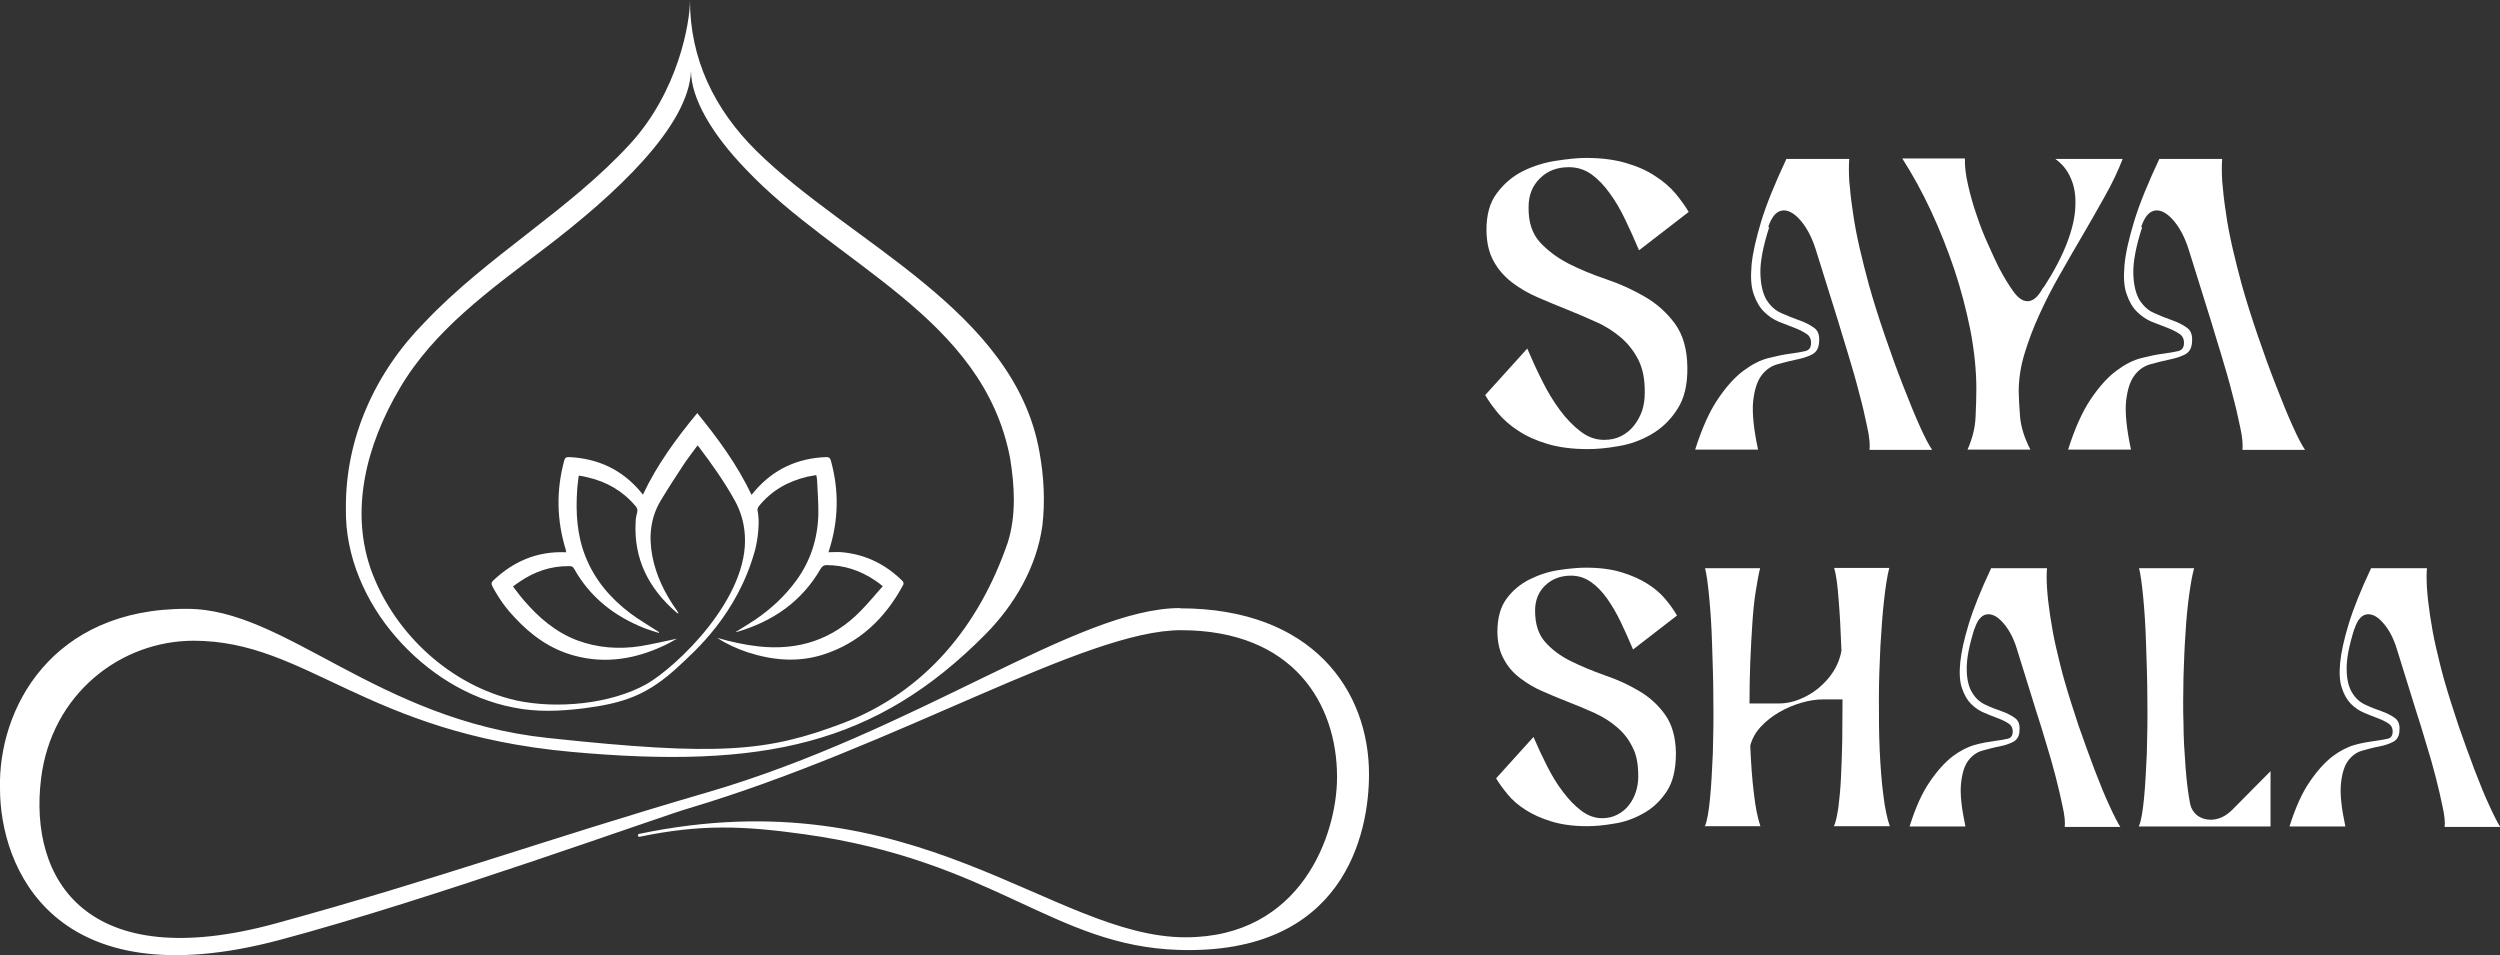 <svg width="89" height="34" viewBox="0 0 89 34" fill="none" xmlns="http://www.w3.org/2000/svg">
<rect x="0" y="0" width="89" height="34" fill="#333333" stroke="none"/>
<path d="M42.011 21.647C38.366 21.647 32.649 26.033 25.164 28.213C19.382 29.898 15.635 31.28 9.816 32.874C3.09 34.714 1.018 31.326 1.462 27.718C1.832 24.697 4.302 22.81 6.892 22.81C10.917 22.81 12.998 26.098 20.335 26.766C27.172 27.389 31.187 26.51 35.073 22.59C36.109 21.547 36.904 20.191 37.108 18.717C37.21 17.847 37.163 16.968 37.006 16.098C36.118 11.034 30.225 8.635 26.922 5.366C25.423 3.883 24.563 2.088 24.563 0.009C24.563 0.815 24.147 3.251 22.435 5.119C20.252 7.5 17.365 9.102 15.126 11.465C13.368 13.241 12.286 15.594 12.314 18.122C12.286 19.797 13.008 21.427 14.099 22.682C15.182 23.927 16.653 24.88 18.3 25.191C19.114 25.356 19.946 25.319 20.77 25.218C22.176 25.035 23.046 24.77 24.193 23.689C24.711 23.204 26.247 21.885 26.876 19.596C26.977 19.221 27.061 18.57 26.968 18.168C26.959 18.122 26.987 18.058 27.015 18.021C27.468 17.462 28.051 17.133 28.754 16.968C28.856 16.95 28.957 16.931 29.059 16.913C29.068 16.977 29.087 17.032 29.087 17.078C29.105 17.499 29.142 17.911 29.133 18.332C29.105 19.184 28.856 19.971 28.347 20.667C27.94 21.226 27.44 21.684 26.876 22.068C26.654 22.215 26.422 22.352 26.191 22.499C26.21 22.499 26.219 22.499 26.228 22.499C27.514 22.123 28.541 21.418 29.216 20.246C29.272 20.155 29.327 20.118 29.429 20.118C30.04 20.118 30.595 20.301 31.104 20.631C31.206 20.695 31.307 20.768 31.427 20.869C31.159 21.171 30.91 21.473 30.641 21.748C29.642 22.773 28.421 23.167 27.005 23.012C26.506 22.957 26.015 22.847 25.534 22.709C25.867 22.929 26.237 23.094 26.617 23.222C27.496 23.506 28.384 23.588 29.272 23.314C30.595 22.902 31.52 22.004 32.158 20.814C32.177 20.786 32.158 20.713 32.14 20.695C31.548 20.1 30.835 19.742 29.984 19.66C29.827 19.642 29.67 19.66 29.494 19.66C29.512 19.614 29.512 19.587 29.522 19.569C29.855 18.515 29.873 17.453 29.577 16.391C29.549 16.299 29.512 16.272 29.42 16.272C28.393 16.309 27.542 16.702 26.876 17.472C26.839 17.517 26.802 17.563 26.756 17.618C26.247 16.547 25.562 15.613 24.822 14.706C24.073 15.613 23.388 16.547 22.888 17.609C22.851 17.563 22.833 17.536 22.814 17.517C22.148 16.721 21.288 16.318 20.252 16.272C20.15 16.272 20.113 16.299 20.085 16.4C19.798 17.462 19.817 18.515 20.141 19.569C20.141 19.596 20.15 19.623 20.159 19.66C20.141 19.66 20.131 19.66 20.122 19.66C19.123 19.623 18.281 19.981 17.559 20.667C17.485 20.741 17.485 20.786 17.532 20.878C17.744 21.281 18.003 21.647 18.318 21.977C18.91 22.618 19.595 23.112 20.446 23.341C21.565 23.643 22.629 23.46 23.656 22.975C23.814 22.902 23.952 22.819 24.1 22.737C23.666 22.828 23.24 22.929 22.805 23.002C22.037 23.122 21.269 23.067 20.538 22.792C19.771 22.499 19.169 21.977 18.651 21.372C18.512 21.217 18.392 21.043 18.263 20.878C18.355 20.814 18.42 20.759 18.494 20.713C19.03 20.347 19.613 20.145 20.261 20.155C20.326 20.155 20.381 20.155 20.427 20.228C21.001 21.263 21.871 21.94 22.962 22.371C23.129 22.435 23.295 22.48 23.462 22.535C23.462 22.499 23.444 22.49 23.425 22.48C23.092 22.261 22.75 22.068 22.435 21.83C21.732 21.299 21.177 20.649 20.844 19.816C20.538 19.047 20.492 18.241 20.548 17.426C20.557 17.261 20.585 17.105 20.603 16.931C20.724 16.95 20.825 16.968 20.927 16.995C21.602 17.151 22.176 17.481 22.629 18.021C22.685 18.085 22.703 18.149 22.685 18.232C22.657 18.341 22.629 18.46 22.629 18.58C22.555 19.907 23.101 20.96 24.091 21.812C24.1 21.821 24.119 21.83 24.147 21.84C24.147 21.821 24.147 21.812 24.147 21.812C24.128 21.785 24.11 21.766 24.1 21.739C23.675 21.143 23.36 20.512 23.221 19.788C23.092 19.102 23.157 18.433 23.517 17.829C23.776 17.398 24.054 16.968 24.332 16.547C24.489 16.309 24.665 16.089 24.831 15.86C24.85 15.878 24.868 15.887 24.877 15.906C25.34 16.519 25.784 17.142 26.154 17.81C26.367 18.195 26.487 18.598 26.515 19.037C26.681 21.29 24.073 23.753 23.009 24.358C21.723 25.072 19.817 25.246 18.374 24.935C16.052 24.403 14.099 22.599 13.258 20.42C12.416 18.213 13.045 15.832 14.229 13.827C15.441 11.758 17.421 10.338 19.336 8.882C21.908 6.932 24.526 4.496 24.6 2.518C24.6 3.498 25.34 4.771 26.552 6.025C29.79 9.45 35.008 11.291 35.961 16.318C36.118 17.298 36.183 18.341 35.877 19.312C34.86 22.27 32.945 24.632 29.994 25.75C27.329 26.757 25.627 26.931 19.502 26.271C13.433 25.631 10.149 21.675 6.67 21.675C1.823 21.647 -0.074 25.246 3.21306e-06 28.075C3.21306e-06 30.868 1.897 35.612 9.964 33.46C15.302 32.04 23.49 29.073 24.535 28.771C31.955 26.555 38.625 22.435 42.039 22.435C46.054 22.435 47.599 25.063 47.599 27.663C47.599 29.733 46.313 33.368 42.206 33.368C37.469 33.368 32.593 27.627 22.75 29.687C22.722 29.687 22.703 29.724 22.713 29.751C22.713 29.779 22.75 29.797 22.777 29.788C24.933 29.339 26.441 29.394 28.615 29.696C35.397 30.639 37.497 33.679 41.965 33.817C47.858 34 48.737 29.669 48.737 27.563C48.737 24.605 46.748 21.656 42.002 21.656L42.011 21.647Z" fill="white"/>
<path d="M54.418 7.371C54.408 7.893 54.538 8.305 54.816 8.617C55.093 8.919 55.435 9.175 55.842 9.386C56.259 9.597 56.703 9.78 57.193 9.945C57.684 10.109 58.137 10.32 58.562 10.567C58.988 10.814 59.34 11.135 59.626 11.52C59.913 11.913 60.061 12.426 60.07 13.067C60.08 13.699 59.959 14.203 59.7 14.587C59.45 14.972 59.136 15.265 58.766 15.475C58.396 15.686 58.007 15.823 57.591 15.887C57.175 15.961 56.823 15.988 56.518 15.988C55.972 15.988 55.491 15.924 55.093 15.805C54.695 15.686 54.344 15.53 54.057 15.338C53.77 15.155 53.529 14.944 53.335 14.715C53.15 14.486 52.993 14.276 52.873 14.065L54.371 12.408C54.529 12.783 54.705 13.168 54.899 13.552C55.093 13.946 55.306 14.294 55.537 14.605C55.768 14.917 56.018 15.173 56.277 15.366C56.536 15.567 56.814 15.659 57.11 15.659C57.341 15.659 57.545 15.613 57.721 15.521C57.896 15.43 58.054 15.301 58.174 15.146C58.294 14.99 58.396 14.807 58.461 14.615C58.525 14.413 58.553 14.212 58.553 13.992C58.562 13.525 58.488 13.14 58.331 12.82C58.174 12.508 57.961 12.234 57.702 12.014C57.443 11.794 57.147 11.602 56.805 11.455C56.462 11.3 56.12 11.153 55.778 11.016C55.426 10.879 55.084 10.732 54.742 10.585C54.399 10.439 54.094 10.256 53.826 10.054C53.557 9.844 53.335 9.597 53.178 9.304C53.011 9.011 52.928 8.653 52.919 8.232C52.91 7.674 53.03 7.216 53.289 6.877C53.539 6.538 53.853 6.273 54.223 6.089C54.593 5.906 54.982 5.787 55.398 5.723C55.815 5.659 56.166 5.622 56.471 5.622C57.017 5.622 57.498 5.687 57.896 5.806C58.303 5.925 58.646 6.08 58.932 6.273C59.219 6.456 59.46 6.666 59.654 6.895C59.839 7.124 59.996 7.335 60.117 7.545L58.35 8.91C58.192 8.534 58.026 8.168 57.859 7.82C57.693 7.472 57.508 7.152 57.304 6.877C57.101 6.593 56.888 6.373 56.647 6.199C56.407 6.034 56.148 5.952 55.852 5.952C55.435 5.952 55.093 6.08 54.825 6.346C54.556 6.611 54.418 6.941 54.418 7.362V7.371Z" fill="white"/>
<path d="M62.985 8.086C62.763 8.772 62.661 9.322 62.67 9.725C62.679 10.128 62.753 10.439 62.883 10.668C63.022 10.888 63.197 11.053 63.41 11.144C63.632 11.245 63.845 11.327 64.049 11.4C64.261 11.474 64.437 11.565 64.576 11.666C64.724 11.767 64.779 11.932 64.761 12.161C64.752 12.389 64.668 12.536 64.511 12.618C64.354 12.701 64.169 12.756 63.947 12.802C63.734 12.847 63.512 12.902 63.281 12.966C63.049 13.03 62.855 13.168 62.707 13.369C62.55 13.58 62.457 13.882 62.411 14.294C62.374 14.706 62.429 15.274 62.587 16.006H60.348C60.589 15.246 60.857 14.651 61.153 14.212C61.449 13.772 61.754 13.433 62.059 13.204C62.365 12.976 62.661 12.82 62.957 12.747C63.253 12.673 63.512 12.618 63.734 12.591C63.956 12.563 64.141 12.527 64.271 12.499C64.409 12.463 64.474 12.371 64.474 12.206C64.474 12.06 64.419 11.95 64.298 11.877C64.187 11.803 64.039 11.73 63.873 11.666C63.706 11.602 63.521 11.529 63.327 11.455C63.133 11.373 62.957 11.254 62.8 11.098C62.642 10.943 62.522 10.732 62.429 10.466C62.337 10.201 62.319 9.862 62.355 9.441C62.392 9.02 62.513 8.498 62.698 7.884C62.883 7.271 63.188 6.529 63.595 5.659H65.834C65.816 5.86 65.816 6.117 65.834 6.447C65.862 6.776 65.899 7.142 65.964 7.555C66.019 7.967 66.102 8.388 66.204 8.837C66.306 9.276 66.417 9.716 66.537 10.155C66.704 10.75 66.898 11.355 67.111 11.977C67.324 12.6 67.536 13.186 67.749 13.726C67.962 14.276 68.156 14.752 68.341 15.164C68.526 15.576 68.674 15.86 68.785 16.016H66.556C66.574 15.842 66.556 15.567 66.472 15.201C66.398 14.834 66.306 14.431 66.186 13.992C66.075 13.552 65.945 13.104 65.806 12.646C65.668 12.188 65.538 11.776 65.436 11.428L64.641 8.882C64.511 8.47 64.335 8.131 64.123 7.875C63.91 7.619 63.697 7.49 63.503 7.49C63.262 7.49 63.077 7.692 62.948 8.086H62.985Z" fill="white"/>
<path d="M72.745 10.247C73.124 9.661 73.402 9.13 73.587 8.644C73.772 8.159 73.874 7.719 73.883 7.335C73.901 6.95 73.846 6.621 73.716 6.337C73.596 6.053 73.411 5.833 73.171 5.659H75.567C75.4 6.089 75.187 6.538 74.928 6.996C74.669 7.454 74.41 7.921 74.133 8.388C73.855 8.855 73.587 9.331 73.319 9.798C73.05 10.265 72.81 10.741 72.597 11.208C72.384 11.675 72.208 12.142 72.07 12.6C71.931 13.058 71.866 13.507 71.866 13.937C71.866 14.138 71.885 14.422 71.912 14.807C71.94 15.191 72.07 15.594 72.282 16.006H70.044C70.21 15.631 70.312 15.246 70.33 14.853C70.349 14.459 70.358 14.12 70.358 13.845C70.358 13.177 70.284 12.481 70.145 11.748C69.997 11.025 69.812 10.302 69.572 9.587C69.331 8.873 69.054 8.177 68.739 7.5C68.425 6.822 68.082 6.208 67.721 5.641H69.951C69.942 5.906 69.979 6.227 70.062 6.584C70.145 6.95 70.247 7.316 70.377 7.683C70.497 8.049 70.636 8.397 70.784 8.717C70.932 9.047 71.052 9.313 71.154 9.514C71.339 9.871 71.524 10.164 71.681 10.384C71.848 10.613 72.014 10.723 72.181 10.723C72.384 10.723 72.569 10.558 72.745 10.219V10.247Z" fill="white"/>
<path d="M76.261 8.086C76.039 8.772 75.937 9.322 75.946 9.725C75.955 10.128 76.029 10.439 76.159 10.668C76.298 10.888 76.473 11.053 76.686 11.144C76.908 11.245 77.121 11.327 77.325 11.4C77.537 11.474 77.713 11.565 77.852 11.666C78 11.767 78.055 11.932 78.037 12.161C78.028 12.389 77.944 12.536 77.787 12.618C77.63 12.701 77.445 12.756 77.223 12.802C77.01 12.847 76.788 12.902 76.557 12.966C76.325 13.03 76.131 13.168 75.983 13.369C75.826 13.58 75.733 13.882 75.687 14.294C75.65 14.706 75.706 15.274 75.863 16.006H73.624C73.865 15.246 74.133 14.651 74.429 14.212C74.725 13.772 75.03 13.433 75.335 13.204C75.641 12.976 75.937 12.82 76.233 12.747C76.529 12.673 76.788 12.618 77.01 12.591C77.232 12.563 77.417 12.527 77.547 12.499C77.685 12.463 77.75 12.371 77.75 12.206C77.75 12.06 77.695 11.95 77.574 11.877C77.463 11.803 77.315 11.73 77.149 11.666C76.982 11.602 76.797 11.529 76.603 11.455C76.409 11.373 76.233 11.254 76.076 11.098C75.918 10.943 75.798 10.732 75.706 10.466C75.613 10.201 75.594 9.862 75.632 9.441C75.668 9.02 75.789 8.498 75.974 7.884C76.159 7.271 76.464 6.529 76.871 5.659H79.11C79.092 5.86 79.092 6.117 79.11 6.447C79.138 6.776 79.175 7.142 79.24 7.555C79.295 7.967 79.378 8.388 79.48 8.837C79.582 9.276 79.693 9.716 79.813 10.155C79.98 10.75 80.174 11.355 80.387 11.977C80.6 12.6 80.812 13.186 81.025 13.726C81.238 14.276 81.432 14.752 81.617 15.164C81.802 15.576 81.95 15.86 82.061 16.016H79.832C79.85 15.842 79.832 15.567 79.749 15.201C79.674 14.834 79.582 14.431 79.462 13.992C79.351 13.552 79.221 13.104 79.082 12.646C78.944 12.188 78.814 11.776 78.712 11.428L77.917 8.882C77.787 8.47 77.611 8.131 77.399 7.875C77.186 7.619 76.973 7.49 76.779 7.49C76.538 7.49 76.353 7.692 76.224 8.086H76.261Z" fill="white"/>
<path d="M54.649 21.739C54.649 22.206 54.76 22.572 55.001 22.847C55.241 23.122 55.546 23.35 55.916 23.534C56.286 23.717 56.684 23.881 57.119 24.037C57.554 24.184 57.961 24.367 58.331 24.587C58.71 24.806 59.025 25.09 59.275 25.438C59.525 25.786 59.654 26.244 59.663 26.812C59.663 27.37 59.562 27.828 59.34 28.167C59.117 28.506 58.84 28.771 58.507 28.954C58.183 29.138 57.831 29.266 57.461 29.321C57.091 29.385 56.777 29.412 56.508 29.412C56.018 29.412 55.602 29.357 55.241 29.247C54.88 29.138 54.575 29 54.316 28.835C54.057 28.671 53.844 28.488 53.678 28.286C53.511 28.085 53.372 27.892 53.261 27.709L54.593 26.235C54.732 26.564 54.889 26.903 55.065 27.251C55.241 27.599 55.426 27.911 55.639 28.185C55.842 28.46 56.065 28.689 56.296 28.863C56.527 29.037 56.777 29.128 57.036 29.128C57.239 29.128 57.424 29.083 57.582 29C57.739 28.918 57.878 28.808 57.989 28.662C58.1 28.524 58.183 28.359 58.239 28.185C58.294 28.011 58.322 27.828 58.322 27.636C58.322 27.224 58.266 26.876 58.118 26.601C57.98 26.317 57.794 26.079 57.563 25.887C57.332 25.685 57.064 25.521 56.768 25.383C56.462 25.246 56.157 25.118 55.852 24.999C55.546 24.88 55.232 24.751 54.926 24.614C54.621 24.486 54.353 24.321 54.112 24.138C53.872 23.955 53.678 23.735 53.539 23.469C53.391 23.213 53.317 22.892 53.307 22.517C53.307 22.014 53.409 21.62 53.631 21.317C53.853 21.015 54.131 20.786 54.464 20.622C54.797 20.457 55.139 20.347 55.509 20.292C55.879 20.237 56.194 20.209 56.462 20.209C56.953 20.209 57.369 20.265 57.73 20.374C58.09 20.484 58.396 20.622 58.655 20.786C58.914 20.951 59.127 21.134 59.293 21.336C59.46 21.537 59.599 21.73 59.7 21.913L58.137 23.122C57.998 22.792 57.85 22.462 57.702 22.151C57.554 21.84 57.387 21.556 57.212 21.308C57.036 21.061 56.842 20.86 56.629 20.713C56.416 20.567 56.185 20.493 55.926 20.493C55.556 20.493 55.25 20.612 55.01 20.841C54.769 21.07 54.649 21.372 54.649 21.739Z" fill="white"/>
<path d="M60.69 29.422C60.773 29.238 60.829 28.909 60.875 28.442C60.922 27.975 60.949 27.434 60.977 26.821C60.995 26.207 61.005 25.557 60.995 24.87C60.995 24.184 60.968 23.534 60.949 22.911C60.931 22.297 60.894 21.739 60.847 21.263C60.801 20.777 60.755 20.439 60.7 20.228H62.661C62.605 20.439 62.559 20.713 62.504 21.052C62.448 21.391 62.411 21.775 62.383 22.206C62.355 22.636 62.328 23.094 62.309 23.579C62.291 24.065 62.282 24.55 62.282 25.044H63.327C63.568 25.044 63.808 24.999 64.058 24.898C64.308 24.797 64.53 24.669 64.742 24.495C64.946 24.321 65.131 24.129 65.27 23.9C65.418 23.671 65.51 23.424 65.556 23.167C65.529 22.48 65.501 21.876 65.455 21.345C65.418 20.814 65.362 20.439 65.297 20.219H67.259C67.185 20.493 67.129 20.869 67.074 21.354C67.018 21.84 66.981 22.38 66.944 22.975C66.916 23.57 66.889 24.193 66.889 24.834C66.889 25.475 66.889 26.098 66.916 26.683C66.944 27.27 66.981 27.81 67.046 28.295C67.102 28.78 67.185 29.147 67.277 29.412H65.288C65.353 29.275 65.399 29.055 65.445 28.753C65.483 28.451 65.519 28.103 65.538 27.7C65.556 27.297 65.575 26.858 65.584 26.372C65.584 25.887 65.594 25.402 65.594 24.898H64.918C64.668 24.898 64.409 24.935 64.132 25.017C63.854 25.099 63.586 25.209 63.336 25.356C63.086 25.502 62.864 25.676 62.679 25.878C62.494 26.079 62.374 26.299 62.309 26.546C62.337 27.178 62.374 27.746 62.439 28.249C62.494 28.753 62.578 29.138 62.67 29.412H60.681L60.69 29.422Z" fill="white"/>
<path d="M70.293 22.371C70.099 22.984 70.007 23.469 70.016 23.827C70.016 24.184 70.09 24.468 70.21 24.66C70.33 24.861 70.488 24.999 70.682 25.09C70.876 25.182 71.07 25.255 71.255 25.319C71.441 25.383 71.598 25.466 71.727 25.557C71.857 25.649 71.912 25.795 71.894 25.997C71.894 26.198 71.811 26.336 71.672 26.409C71.533 26.482 71.367 26.537 71.172 26.574C70.978 26.61 70.784 26.665 70.58 26.72C70.377 26.775 70.21 26.894 70.071 27.077C69.933 27.26 69.849 27.535 69.812 27.901C69.775 28.268 69.831 28.771 69.969 29.422H67.981C68.193 28.744 68.434 28.213 68.702 27.828C68.97 27.434 69.239 27.141 69.507 26.931C69.775 26.729 70.044 26.592 70.303 26.519C70.562 26.445 70.793 26.409 70.996 26.381C71.2 26.354 71.357 26.326 71.478 26.299C71.598 26.271 71.653 26.18 71.653 26.043C71.653 25.914 71.598 25.814 71.496 25.75C71.394 25.685 71.265 25.621 71.117 25.566C70.969 25.511 70.802 25.447 70.636 25.374C70.46 25.301 70.312 25.2 70.173 25.063C70.034 24.925 69.923 24.733 69.849 24.504C69.766 24.275 69.748 23.964 69.784 23.588C69.822 23.213 69.923 22.746 70.09 22.206C70.256 21.656 70.525 20.997 70.885 20.228H72.874C72.856 20.402 72.856 20.64 72.874 20.933C72.893 21.226 72.93 21.556 72.986 21.922C73.041 22.288 73.106 22.664 73.198 23.057C73.291 23.451 73.383 23.845 73.494 24.23C73.642 24.751 73.818 25.292 74.003 25.85C74.198 26.4 74.382 26.922 74.568 27.407C74.753 27.892 74.928 28.323 75.095 28.68C75.261 29.046 75.391 29.293 75.484 29.44H73.504C73.522 29.284 73.504 29.037 73.43 28.716C73.365 28.396 73.282 28.039 73.18 27.645C73.078 27.251 72.967 26.858 72.838 26.445C72.717 26.033 72.606 25.676 72.504 25.365L71.801 23.103C71.69 22.737 71.533 22.435 71.339 22.206C71.144 21.977 70.969 21.867 70.784 21.867C70.571 21.867 70.404 22.041 70.293 22.389V22.371Z" fill="white"/>
<path d="M80.831 27.434V29.422H76.14C76.224 29.238 76.279 28.909 76.325 28.442C76.372 27.975 76.399 27.434 76.427 26.821C76.446 26.207 76.455 25.557 76.446 24.87C76.446 24.184 76.418 23.534 76.399 22.911C76.381 22.297 76.344 21.739 76.298 21.263C76.251 20.777 76.205 20.439 76.15 20.228H78.111C78.046 20.457 77.991 20.768 77.935 21.171C77.88 21.574 77.833 22.023 77.806 22.517C77.769 23.021 77.75 23.543 77.732 24.101C77.722 24.66 77.713 25.209 77.732 25.75C77.732 26.29 77.769 26.812 77.806 27.315C77.843 27.819 77.898 28.249 77.972 28.634C78.009 28.79 78.092 28.927 78.222 29.028C78.352 29.128 78.518 29.183 78.703 29.183C78.823 29.183 78.953 29.156 79.082 29.101C79.212 29.046 79.341 28.954 79.462 28.835L80.831 27.453V27.434Z" fill="white"/>
<path d="M83.819 22.371C83.625 22.984 83.532 23.469 83.542 23.827C83.542 24.184 83.616 24.468 83.736 24.66C83.856 24.861 84.013 24.999 84.208 25.09C84.402 25.182 84.596 25.255 84.781 25.319C84.966 25.383 85.124 25.466 85.253 25.557C85.383 25.649 85.438 25.795 85.42 25.997C85.42 26.198 85.336 26.336 85.198 26.409C85.059 26.482 84.892 26.537 84.698 26.574C84.504 26.61 84.309 26.665 84.106 26.72C83.902 26.775 83.736 26.894 83.597 27.077C83.458 27.26 83.375 27.535 83.338 27.901C83.301 28.268 83.356 28.771 83.495 29.422H81.506C81.719 28.744 81.96 28.213 82.228 27.828C82.496 27.434 82.764 27.141 83.033 26.931C83.301 26.729 83.569 26.592 83.828 26.519C84.087 26.445 84.319 26.409 84.522 26.381C84.726 26.354 84.883 26.326 85.003 26.299C85.124 26.271 85.179 26.18 85.179 26.043C85.179 25.914 85.124 25.814 85.022 25.75C84.92 25.685 84.79 25.621 84.642 25.566C84.495 25.511 84.328 25.447 84.161 25.374C83.986 25.301 83.838 25.2 83.699 25.063C83.56 24.925 83.449 24.733 83.375 24.504C83.292 24.275 83.273 23.964 83.31 23.588C83.347 23.213 83.449 22.746 83.616 22.206C83.782 21.656 84.05 20.997 84.411 20.228H86.4C86.382 20.402 86.382 20.64 86.4 20.933C86.419 21.226 86.456 21.556 86.511 21.922C86.567 22.288 86.632 22.664 86.724 23.057C86.817 23.451 86.909 23.845 87.02 24.23C87.168 24.751 87.344 25.292 87.529 25.85C87.723 26.4 87.908 26.922 88.093 27.407C88.278 27.892 88.454 28.323 88.621 28.68C88.787 29.046 88.917 29.293 89.009 29.44H87.029C87.048 29.284 87.029 29.037 86.955 28.716C86.891 28.396 86.807 28.039 86.706 27.645C86.604 27.251 86.493 26.858 86.363 26.445C86.243 26.033 86.132 25.676 86.03 25.365L85.327 23.103C85.216 22.737 85.059 22.435 84.865 22.206C84.67 21.977 84.495 21.867 84.309 21.867C84.097 21.867 83.93 22.041 83.819 22.389V22.371Z" fill="white"/>
</svg>
